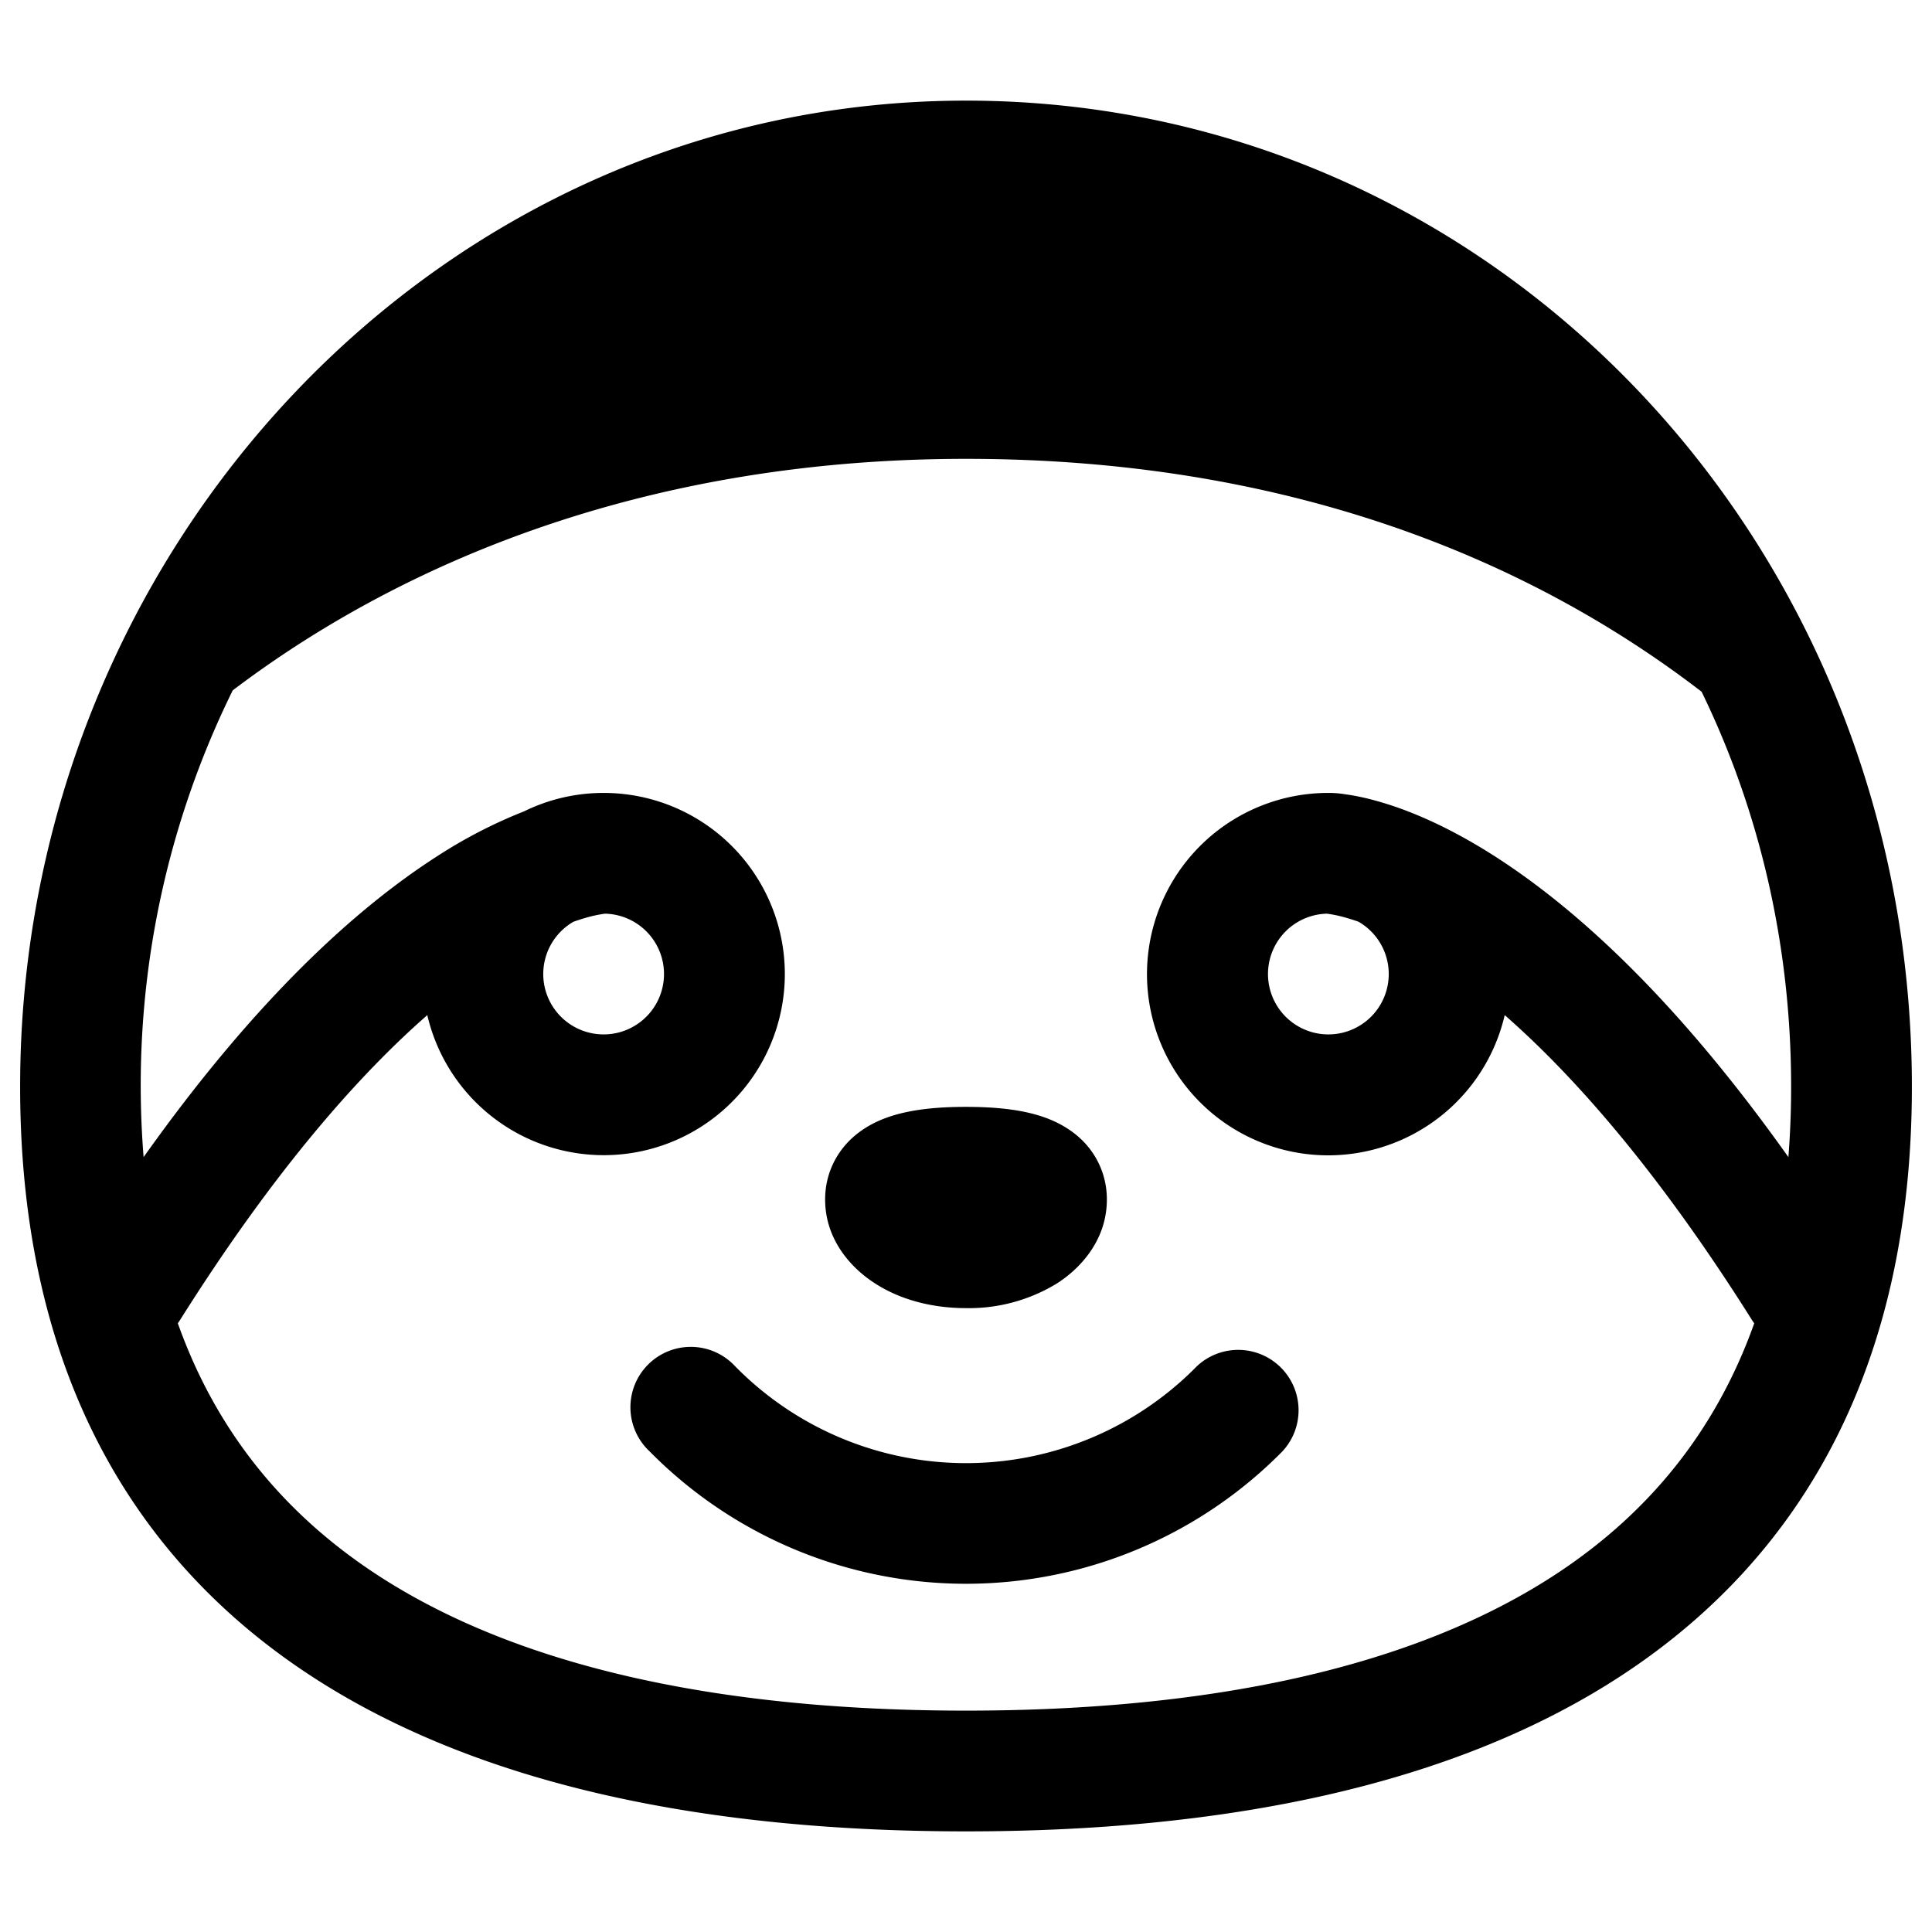<svg xmlns="http://www.w3.org/2000/svg" fill="none" viewBox="0 0 24 24"><path fill="#000000" fill-rule="evenodd" d="M22.25 13.5c0 -1.777 -0.4 -3.443 -1.112 -4.907C18.971 6.927 15.963 5.7 12 5.7c-3.867 0 -6.922 1.219 -9.109 2.876a11.1 11.1 0 0 0 -1.107 5.798c1.408 -1.984 2.657 -3.1 3.635 -3.73a6.076 6.076 0 0 1 1.091 -0.565 2.24 2.24 0 0 1 0.988 -0.229H7.5a2.25 2.25 0 1 1 -2.192 2.76c-0.845 0.74 -1.895 1.918 -3.073 3.79a0.719 0.719 0 0 1 -0.026 0.038c0.485 1.363 1.33 2.361 2.42 3.088C6.438 20.732 9.014 21.25 12 21.25c2.986 0 5.563 -0.518 7.372 -1.724 1.09 -0.727 1.934 -1.725 2.42 -3.088a0.677 0.677 0 0 1 -0.027 -0.038c-1.178 -1.872 -2.228 -3.05 -3.073 -3.79A2.251 2.251 0 1 1 16.5 9.85h0.002l0.001 0 0.004 0 0.008 0 0.018 0a1.362 1.362 0 0 1 0.186 0.018c0.11 0.015 0.257 0.044 0.436 0.097 0.102 0.03 0.214 0.067 0.335 0.114 0.306 0.118 0.673 0.297 1.09 0.565 0.98 0.63 2.228 1.746 3.636 3.73 0.022 -0.28 0.034 -0.572 0.034 -0.874Zm1.5 0c0 -6.783 -5.206 -12.25 -11.75 -12.25C5.452 1.25 0.25 6.82 0.25 13.5c0 3.424 1.329 5.796 3.546 7.274C5.962 22.218 8.886 22.75 12 22.75c3.114 0 6.038 -0.532 8.203 -1.976 2.218 -1.478 3.547 -3.85 3.547 -7.274ZM12 13.75c0.32 0 0.676 0.024 0.977 0.131 0.156 0.056 0.348 0.152 0.506 0.325 0.173 0.191 0.267 0.434 0.267 0.694 0 0.498 -0.321 0.852 -0.62 1.043a2.094 2.094 0 0 1 -1.13 0.307c-0.42 0 -0.816 -0.104 -1.13 -0.307 -0.299 -0.191 -0.62 -0.545 -0.62 -1.043 0 -0.26 0.094 -0.503 0.267 -0.694 0.158 -0.173 0.35 -0.27 0.506 -0.325 0.301 -0.107 0.658 -0.131 0.977 -0.131Zm4.876 -2.3a2.633 2.633 0 0 0 -0.143 -0.046 1.613 1.613 0 0 0 -0.249 -0.054 0.75 0.75 0 1 0 0.392 0.1Zm-9.36 -0.1a0.75 0.75 0 1 1 -0.392 0.1c0.053 -0.018 0.101 -0.034 0.143 -0.046a1.613 1.613 0 0 1 0.249 -0.054Zm7.354 5.62a0.75 0.75 0 0 1 1.06 1.06 5.519 5.519 0 0 1 -7.86 0 0.75 0.75 0 1 1 1.06 -1.06 4.019 4.019 0 0 0 5.74 0Z" clip-rule="evenodd" stroke-width="1"></path></svg>